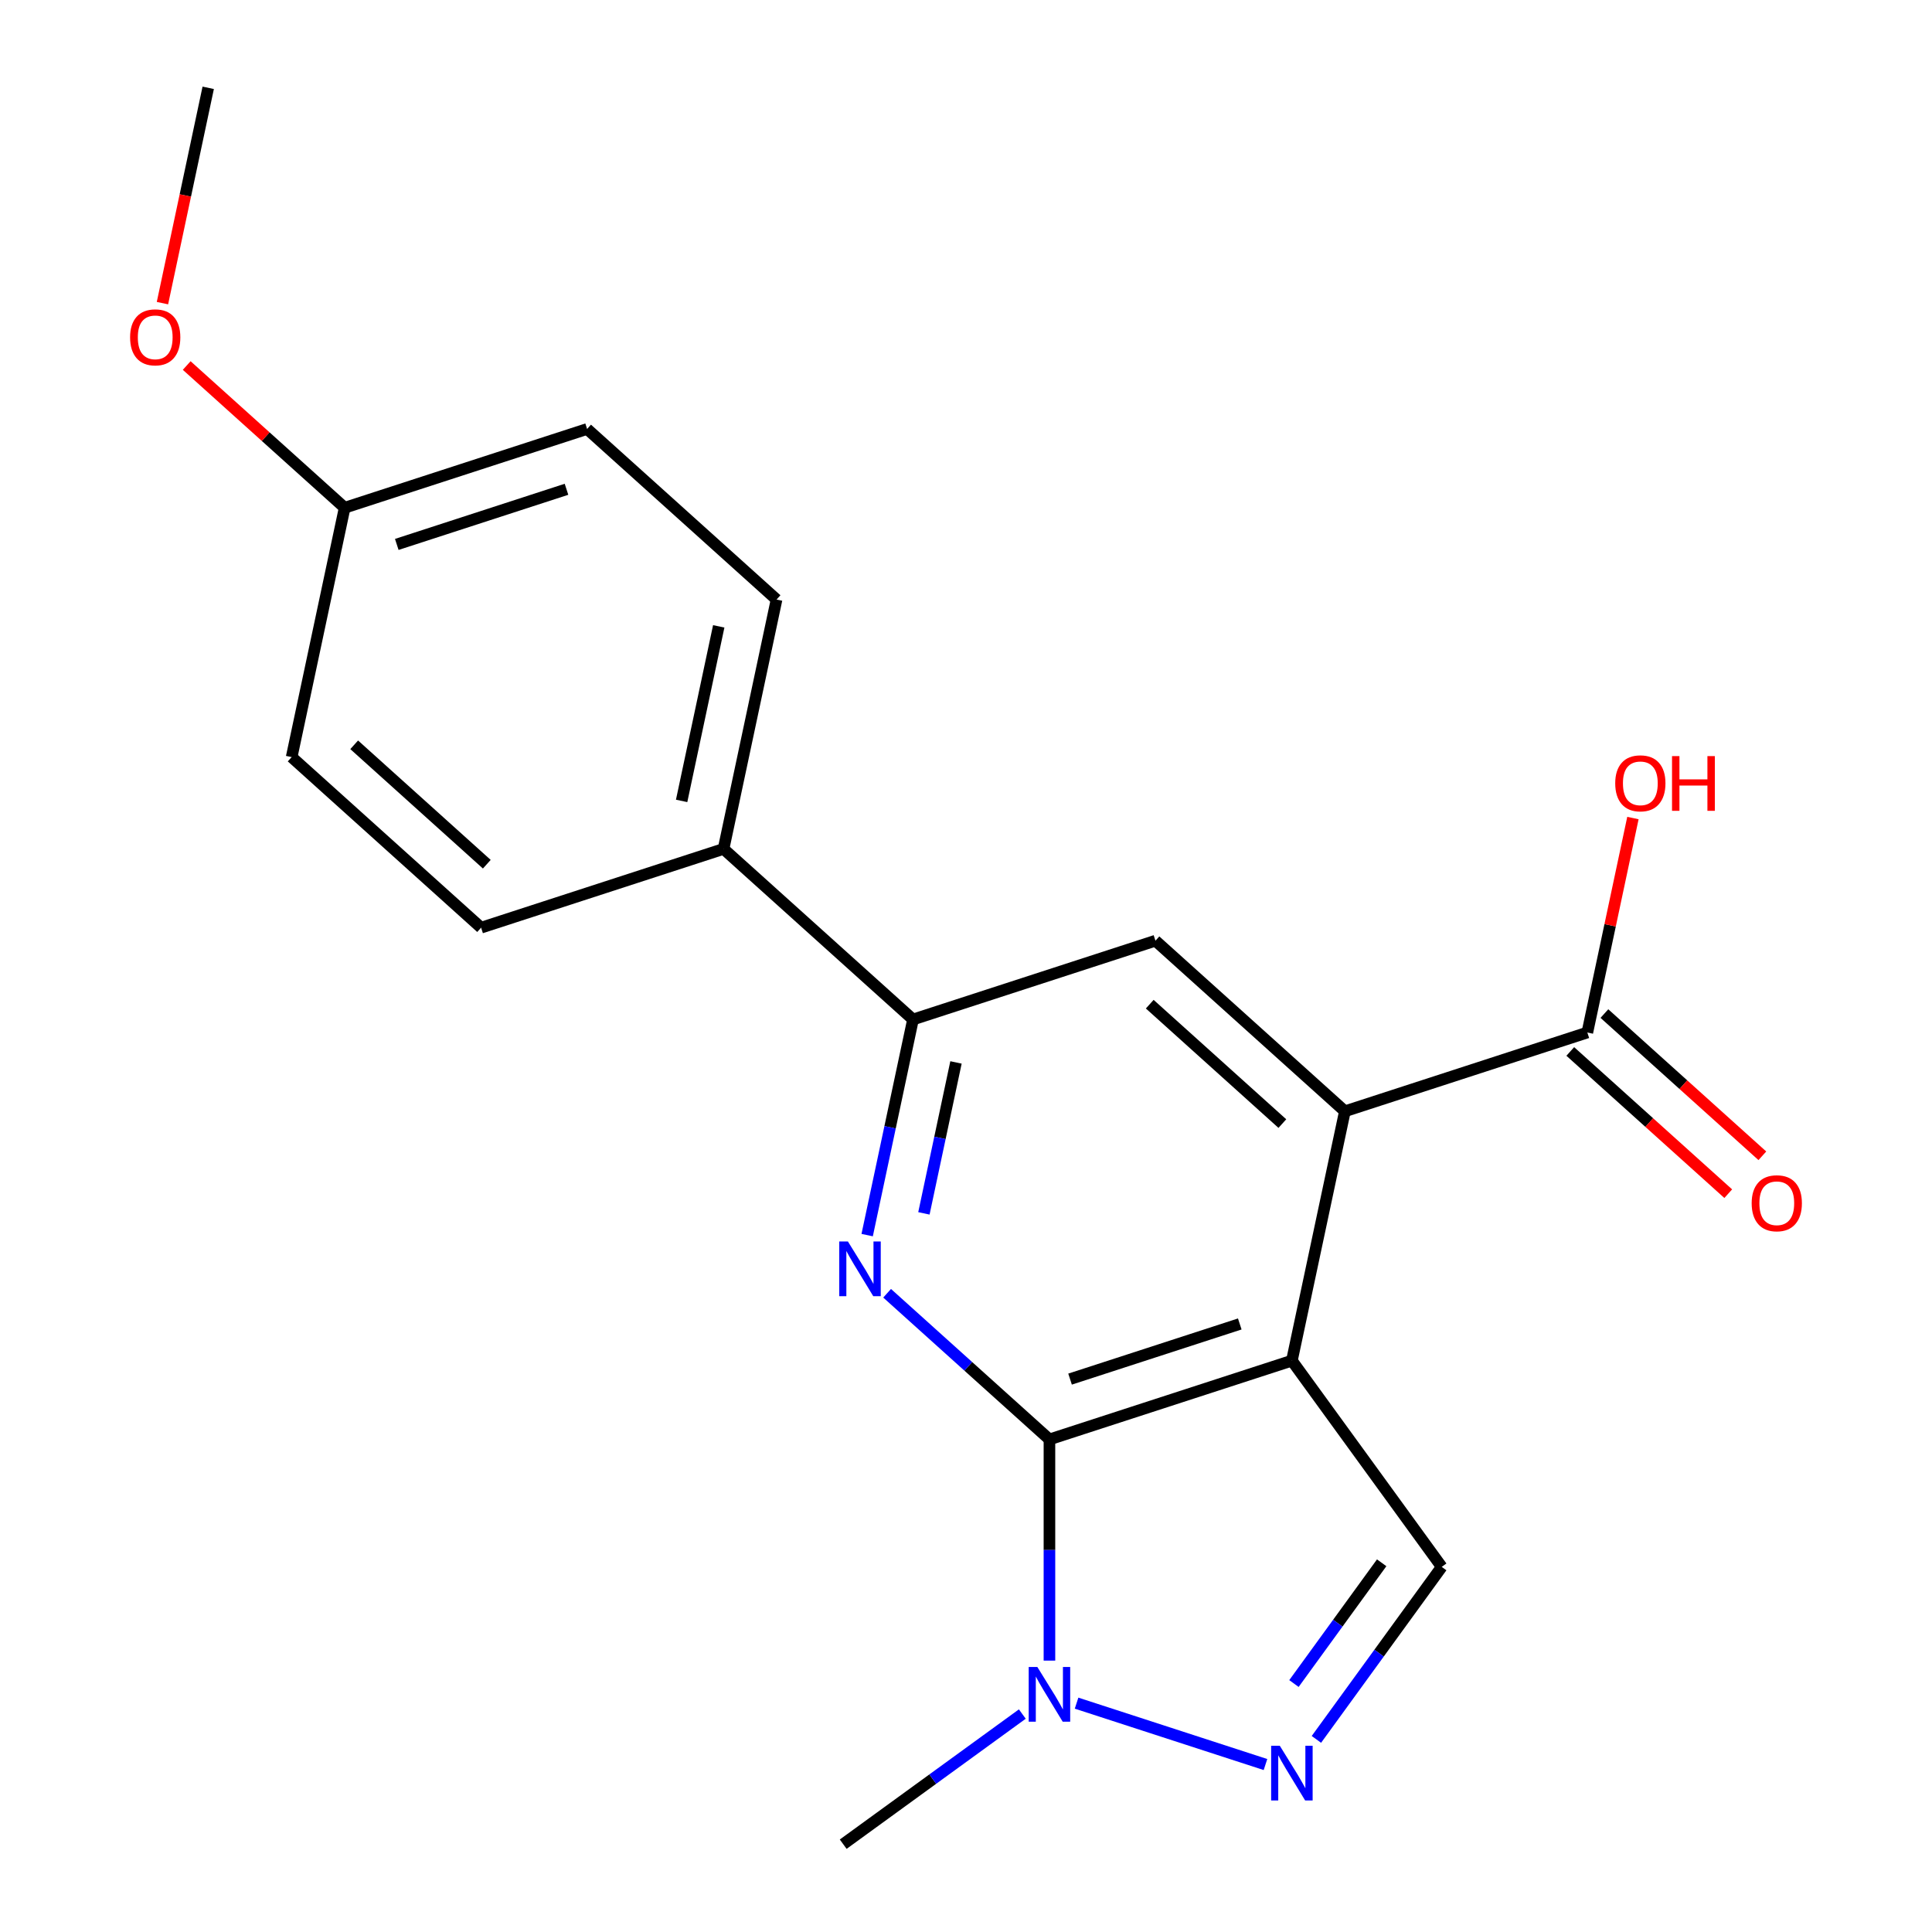 <?xml version='1.0' encoding='iso-8859-1'?>
<svg version='1.1' baseProfile='full'
              xmlns='http://www.w3.org/2000/svg'
                      xmlns:rdkit='http://www.rdkit.org/xml'
                      xmlns:xlink='http://www.w3.org/1999/xlink'
                  xml:space='preserve'
width='1000px' height='1000px' viewBox='0 0 1000 1000'>
<!-- END OF HEADER -->
<rect style='opacity:1.0;fill:#FFFFFF;stroke:none' width='1000' height='1000' x='0' y='0'> </rect>
<path class='bond-2' d='M 543.19,745.039 L 501.181,707.214' style='fill:none;fill-rule:evenodd;stroke:#000000;stroke-width:6px;stroke-linecap:butt;stroke-linejoin:miter;stroke-opacity:1' />
<path class='bond-2' d='M 501.181,707.214 L 459.171,669.389' style='fill:none;fill-rule:evenodd;stroke:#0000FF;stroke-width:6px;stroke-linecap:butt;stroke-linejoin:miter;stroke-opacity:1' />
<path class='bond-5' d='M 543.19,745.039 L 668.68,704.265' style='fill:none;fill-rule:evenodd;stroke:#000000;stroke-width:6px;stroke-linecap:butt;stroke-linejoin:miter;stroke-opacity:1' />
<path class='bond-5' d='M 553.858,713.825 L 641.702,685.283' style='fill:none;fill-rule:evenodd;stroke:#000000;stroke-width:6px;stroke-linecap:butt;stroke-linejoin:miter;stroke-opacity:1' />
<path class='bond-8' d='M 543.19,745.039 L 543.19,802.284' style='fill:none;fill-rule:evenodd;stroke:#000000;stroke-width:6px;stroke-linecap:butt;stroke-linejoin:miter;stroke-opacity:1' />
<path class='bond-8' d='M 543.19,802.284 L 543.19,859.529' style='fill:none;fill-rule:evenodd;stroke:#0000FF;stroke-width:6px;stroke-linecap:butt;stroke-linejoin:miter;stroke-opacity:1' />
<path class='bond-1' d='M 668.68,704.265 L 696.114,575.2' style='fill:none;fill-rule:evenodd;stroke:#000000;stroke-width:6px;stroke-linecap:butt;stroke-linejoin:miter;stroke-opacity:1' />
<path class='bond-6' d='M 668.68,704.265 L 746.238,811.014' style='fill:none;fill-rule:evenodd;stroke:#000000;stroke-width:6px;stroke-linecap:butt;stroke-linejoin:miter;stroke-opacity:1' />
<path class='bond-3' d='M 472.566,527.683 L 460.705,583.487' style='fill:none;fill-rule:evenodd;stroke:#000000;stroke-width:6px;stroke-linecap:butt;stroke-linejoin:miter;stroke-opacity:1' />
<path class='bond-3' d='M 460.705,583.487 L 448.844,639.29' style='fill:none;fill-rule:evenodd;stroke:#0000FF;stroke-width:6px;stroke-linecap:butt;stroke-linejoin:miter;stroke-opacity:1' />
<path class='bond-3' d='M 494.821,549.911 L 486.518,588.973' style='fill:none;fill-rule:evenodd;stroke:#000000;stroke-width:6px;stroke-linecap:butt;stroke-linejoin:miter;stroke-opacity:1' />
<path class='bond-3' d='M 486.518,588.973 L 478.215,628.036' style='fill:none;fill-rule:evenodd;stroke:#0000FF;stroke-width:6px;stroke-linecap:butt;stroke-linejoin:miter;stroke-opacity:1' />
<path class='bond-4' d='M 472.566,527.683 L 598.057,486.909' style='fill:none;fill-rule:evenodd;stroke:#000000;stroke-width:6px;stroke-linecap:butt;stroke-linejoin:miter;stroke-opacity:1' />
<path class='bond-20' d='M 472.566,527.683 L 374.509,439.392' style='fill:none;fill-rule:evenodd;stroke:#000000;stroke-width:6px;stroke-linecap:butt;stroke-linejoin:miter;stroke-opacity:1' />
<path class='bond-0' d='M 696.114,575.2 L 598.057,486.909' style='fill:none;fill-rule:evenodd;stroke:#000000;stroke-width:6px;stroke-linecap:butt;stroke-linejoin:miter;stroke-opacity:1' />
<path class='bond-0' d='M 663.747,581.568 L 595.107,519.764' style='fill:none;fill-rule:evenodd;stroke:#000000;stroke-width:6px;stroke-linecap:butt;stroke-linejoin:miter;stroke-opacity:1' />
<path class='bond-12' d='M 696.114,575.2 L 821.604,534.425' style='fill:none;fill-rule:evenodd;stroke:#000000;stroke-width:6px;stroke-linecap:butt;stroke-linejoin:miter;stroke-opacity:1' />
<path class='bond-7' d='M 746.238,811.014 L 713.801,855.659' style='fill:none;fill-rule:evenodd;stroke:#000000;stroke-width:6px;stroke-linecap:butt;stroke-linejoin:miter;stroke-opacity:1' />
<path class='bond-7' d='M 713.801,855.659 L 681.365,900.304' style='fill:none;fill-rule:evenodd;stroke:#0000FF;stroke-width:6px;stroke-linecap:butt;stroke-linejoin:miter;stroke-opacity:1' />
<path class='bond-7' d='M 715.157,808.896 L 692.451,840.147' style='fill:none;fill-rule:evenodd;stroke:#000000;stroke-width:6px;stroke-linecap:butt;stroke-linejoin:miter;stroke-opacity:1' />
<path class='bond-7' d='M 692.451,840.147 L 669.746,871.399' style='fill:none;fill-rule:evenodd;stroke:#0000FF;stroke-width:6px;stroke-linecap:butt;stroke-linejoin:miter;stroke-opacity:1' />
<path class='bond-10' d='M 821.604,534.425 L 833.402,478.922' style='fill:none;fill-rule:evenodd;stroke:#000000;stroke-width:6px;stroke-linecap:butt;stroke-linejoin:miter;stroke-opacity:1' />
<path class='bond-10' d='M 833.402,478.922 L 845.2,423.419' style='fill:none;fill-rule:evenodd;stroke:#FF0000;stroke-width:6px;stroke-linecap:butt;stroke-linejoin:miter;stroke-opacity:1' />
<path class='bond-11' d='M 812.775,544.231 L 853.655,581.039' style='fill:none;fill-rule:evenodd;stroke:#000000;stroke-width:6px;stroke-linecap:butt;stroke-linejoin:miter;stroke-opacity:1' />
<path class='bond-11' d='M 853.655,581.039 L 894.534,617.847' style='fill:none;fill-rule:evenodd;stroke:#FF0000;stroke-width:6px;stroke-linecap:butt;stroke-linejoin:miter;stroke-opacity:1' />
<path class='bond-11' d='M 830.434,524.62 L 871.313,561.427' style='fill:none;fill-rule:evenodd;stroke:#000000;stroke-width:6px;stroke-linecap:butt;stroke-linejoin:miter;stroke-opacity:1' />
<path class='bond-11' d='M 871.313,561.427 L 912.192,598.235' style='fill:none;fill-rule:evenodd;stroke:#FF0000;stroke-width:6px;stroke-linecap:butt;stroke-linejoin:miter;stroke-opacity:1' />
<path class='bond-13' d='M 436.441,954.545 L 482.796,920.867' style='fill:none;fill-rule:evenodd;stroke:#000000;stroke-width:6px;stroke-linecap:butt;stroke-linejoin:miter;stroke-opacity:1' />
<path class='bond-13' d='M 482.796,920.867 L 529.151,887.188' style='fill:none;fill-rule:evenodd;stroke:#0000FF;stroke-width:6px;stroke-linecap:butt;stroke-linejoin:miter;stroke-opacity:1' />
<path class='bond-21' d='M 107.772,45.455 L 95.928,101.178' style='fill:none;fill-rule:evenodd;stroke:#000000;stroke-width:6px;stroke-linecap:butt;stroke-linejoin:miter;stroke-opacity:1' />
<path class='bond-21' d='M 95.928,101.178 L 84.084,156.901' style='fill:none;fill-rule:evenodd;stroke:#FF0000;stroke-width:6px;stroke-linecap:butt;stroke-linejoin:miter;stroke-opacity:1' />
<path class='bond-17' d='M 178.396,262.811 L 303.886,222.036' style='fill:none;fill-rule:evenodd;stroke:#000000;stroke-width:6px;stroke-linecap:butt;stroke-linejoin:miter;stroke-opacity:1' />
<path class='bond-17' d='M 205.374,281.793 L 293.217,253.251' style='fill:none;fill-rule:evenodd;stroke:#000000;stroke-width:6px;stroke-linecap:butt;stroke-linejoin:miter;stroke-opacity:1' />
<path class='bond-18' d='M 178.396,262.811 L 150.962,391.876' style='fill:none;fill-rule:evenodd;stroke:#000000;stroke-width:6px;stroke-linecap:butt;stroke-linejoin:miter;stroke-opacity:1' />
<path class='bond-22' d='M 178.396,262.811 L 137.516,226.003' style='fill:none;fill-rule:evenodd;stroke:#000000;stroke-width:6px;stroke-linecap:butt;stroke-linejoin:miter;stroke-opacity:1' />
<path class='bond-22' d='M 137.516,226.003 L 96.637,189.195' style='fill:none;fill-rule:evenodd;stroke:#FF0000;stroke-width:6px;stroke-linecap:butt;stroke-linejoin:miter;stroke-opacity:1' />
<path class='bond-16' d='M 303.886,222.036 L 401.943,310.327' style='fill:none;fill-rule:evenodd;stroke:#000000;stroke-width:6px;stroke-linecap:butt;stroke-linejoin:miter;stroke-opacity:1' />
<path class='bond-14' d='M 150.962,391.876 L 249.019,480.167' style='fill:none;fill-rule:evenodd;stroke:#000000;stroke-width:6px;stroke-linecap:butt;stroke-linejoin:miter;stroke-opacity:1' />
<path class='bond-14' d='M 183.329,385.508 L 251.968,447.312' style='fill:none;fill-rule:evenodd;stroke:#000000;stroke-width:6px;stroke-linecap:butt;stroke-linejoin:miter;stroke-opacity:1' />
<path class='bond-19' d='M 401.943,310.327 L 374.509,439.392' style='fill:none;fill-rule:evenodd;stroke:#000000;stroke-width:6px;stroke-linecap:butt;stroke-linejoin:miter;stroke-opacity:1' />
<path class='bond-19' d='M 372.015,324.2 L 352.811,414.546' style='fill:none;fill-rule:evenodd;stroke:#000000;stroke-width:6px;stroke-linecap:butt;stroke-linejoin:miter;stroke-opacity:1' />
<path class='bond-15' d='M 374.509,439.392 L 249.019,480.167' style='fill:none;fill-rule:evenodd;stroke:#000000;stroke-width:6px;stroke-linecap:butt;stroke-linejoin:miter;stroke-opacity:1' />
<path class='bond-9' d='M 557.228,881.549 L 655.011,913.321' style='fill:none;fill-rule:evenodd;stroke:#0000FF;stroke-width:6px;stroke-linecap:butt;stroke-linejoin:miter;stroke-opacity:1' />
<path  class='atom-15' d='M 438.873 642.588
L 448.153 657.588
Q 449.073 659.068, 450.553 661.748
Q 452.033 664.428, 452.113 664.588
L 452.113 642.588
L 455.873 642.588
L 455.873 670.908
L 451.993 670.908
L 442.033 654.508
Q 440.873 652.588, 439.633 650.388
Q 438.433 648.188, 438.073 647.508
L 438.073 670.908
L 434.393 670.908
L 434.393 642.588
L 438.873 642.588
' fill='#0000FF'/>
<path  class='atom-16' d='M 536.93 862.828
L 546.21 877.828
Q 547.13 879.308, 548.61 881.988
Q 550.09 884.668, 550.17 884.828
L 550.17 862.828
L 553.93 862.828
L 553.93 891.148
L 550.05 891.148
L 540.09 874.748
Q 538.93 872.828, 537.69 870.628
Q 536.49 868.428, 536.13 867.748
L 536.13 891.148
L 532.45 891.148
L 532.45 862.828
L 536.93 862.828
' fill='#0000FF'/>
<path  class='atom-17' d='M 662.42 903.602
L 671.7 918.602
Q 672.62 920.082, 674.1 922.762
Q 675.58 925.442, 675.66 925.602
L 675.66 903.602
L 679.42 903.602
L 679.42 931.922
L 675.54 931.922
L 665.58 915.522
Q 664.42 913.602, 663.18 911.402
Q 661.98 909.202, 661.62 908.522
L 661.62 931.922
L 657.94 931.922
L 657.94 903.602
L 662.42 903.602
' fill='#0000FF'/>
<path  class='atom-18' d='M 836.038 405.44
Q 836.038 398.64, 839.398 394.84
Q 842.758 391.04, 849.038 391.04
Q 855.318 391.04, 858.678 394.84
Q 862.038 398.64, 862.038 405.44
Q 862.038 412.32, 858.638 416.24
Q 855.238 420.12, 849.038 420.12
Q 842.798 420.12, 839.398 416.24
Q 836.038 412.36, 836.038 405.44
M 849.038 416.92
Q 853.358 416.92, 855.678 414.04
Q 858.038 411.12, 858.038 405.44
Q 858.038 399.88, 855.678 397.08
Q 853.358 394.24, 849.038 394.24
Q 844.718 394.24, 842.358 397.04
Q 840.038 399.84, 840.038 405.44
Q 840.038 411.16, 842.358 414.04
Q 844.718 416.92, 849.038 416.92
' fill='#FF0000'/>
<path  class='atom-18' d='M 865.438 391.36
L 869.278 391.36
L 869.278 403.4
L 883.758 403.4
L 883.758 391.36
L 887.598 391.36
L 887.598 419.68
L 883.758 419.68
L 883.758 406.6
L 869.278 406.6
L 869.278 419.68
L 865.438 419.68
L 865.438 391.36
' fill='#FF0000'/>
<path  class='atom-19' d='M 67.339 174.6
Q 67.339 167.8, 70.699 164
Q 74.059 160.2, 80.339 160.2
Q 86.619 160.2, 89.979 164
Q 93.339 167.8, 93.339 174.6
Q 93.339 181.48, 89.939 185.4
Q 86.539 189.28, 80.339 189.28
Q 74.099 189.28, 70.699 185.4
Q 67.339 181.52, 67.339 174.6
M 80.339 186.08
Q 84.659 186.08, 86.979 183.2
Q 89.339 180.28, 89.339 174.6
Q 89.339 169.04, 86.979 166.24
Q 84.659 163.4, 80.339 163.4
Q 76.019 163.4, 73.659 166.2
Q 71.339 169, 71.339 174.6
Q 71.339 180.32, 73.659 183.2
Q 76.019 186.08, 80.339 186.08
' fill='#FF0000'/>
<path  class='atom-20' d='M 906.661 622.796
Q 906.661 615.996, 910.021 612.196
Q 913.381 608.396, 919.661 608.396
Q 925.941 608.396, 929.301 612.196
Q 932.661 615.996, 932.661 622.796
Q 932.661 629.676, 929.261 633.596
Q 925.861 637.476, 919.661 637.476
Q 913.421 637.476, 910.021 633.596
Q 906.661 629.716, 906.661 622.796
M 919.661 634.276
Q 923.981 634.276, 926.301 631.396
Q 928.661 628.476, 928.661 622.796
Q 928.661 617.236, 926.301 614.436
Q 923.981 611.596, 919.661 611.596
Q 915.341 611.596, 912.981 614.396
Q 910.661 617.196, 910.661 622.796
Q 910.661 628.516, 912.981 631.396
Q 915.341 634.276, 919.661 634.276
' fill='#FF0000'/>
</svg>
